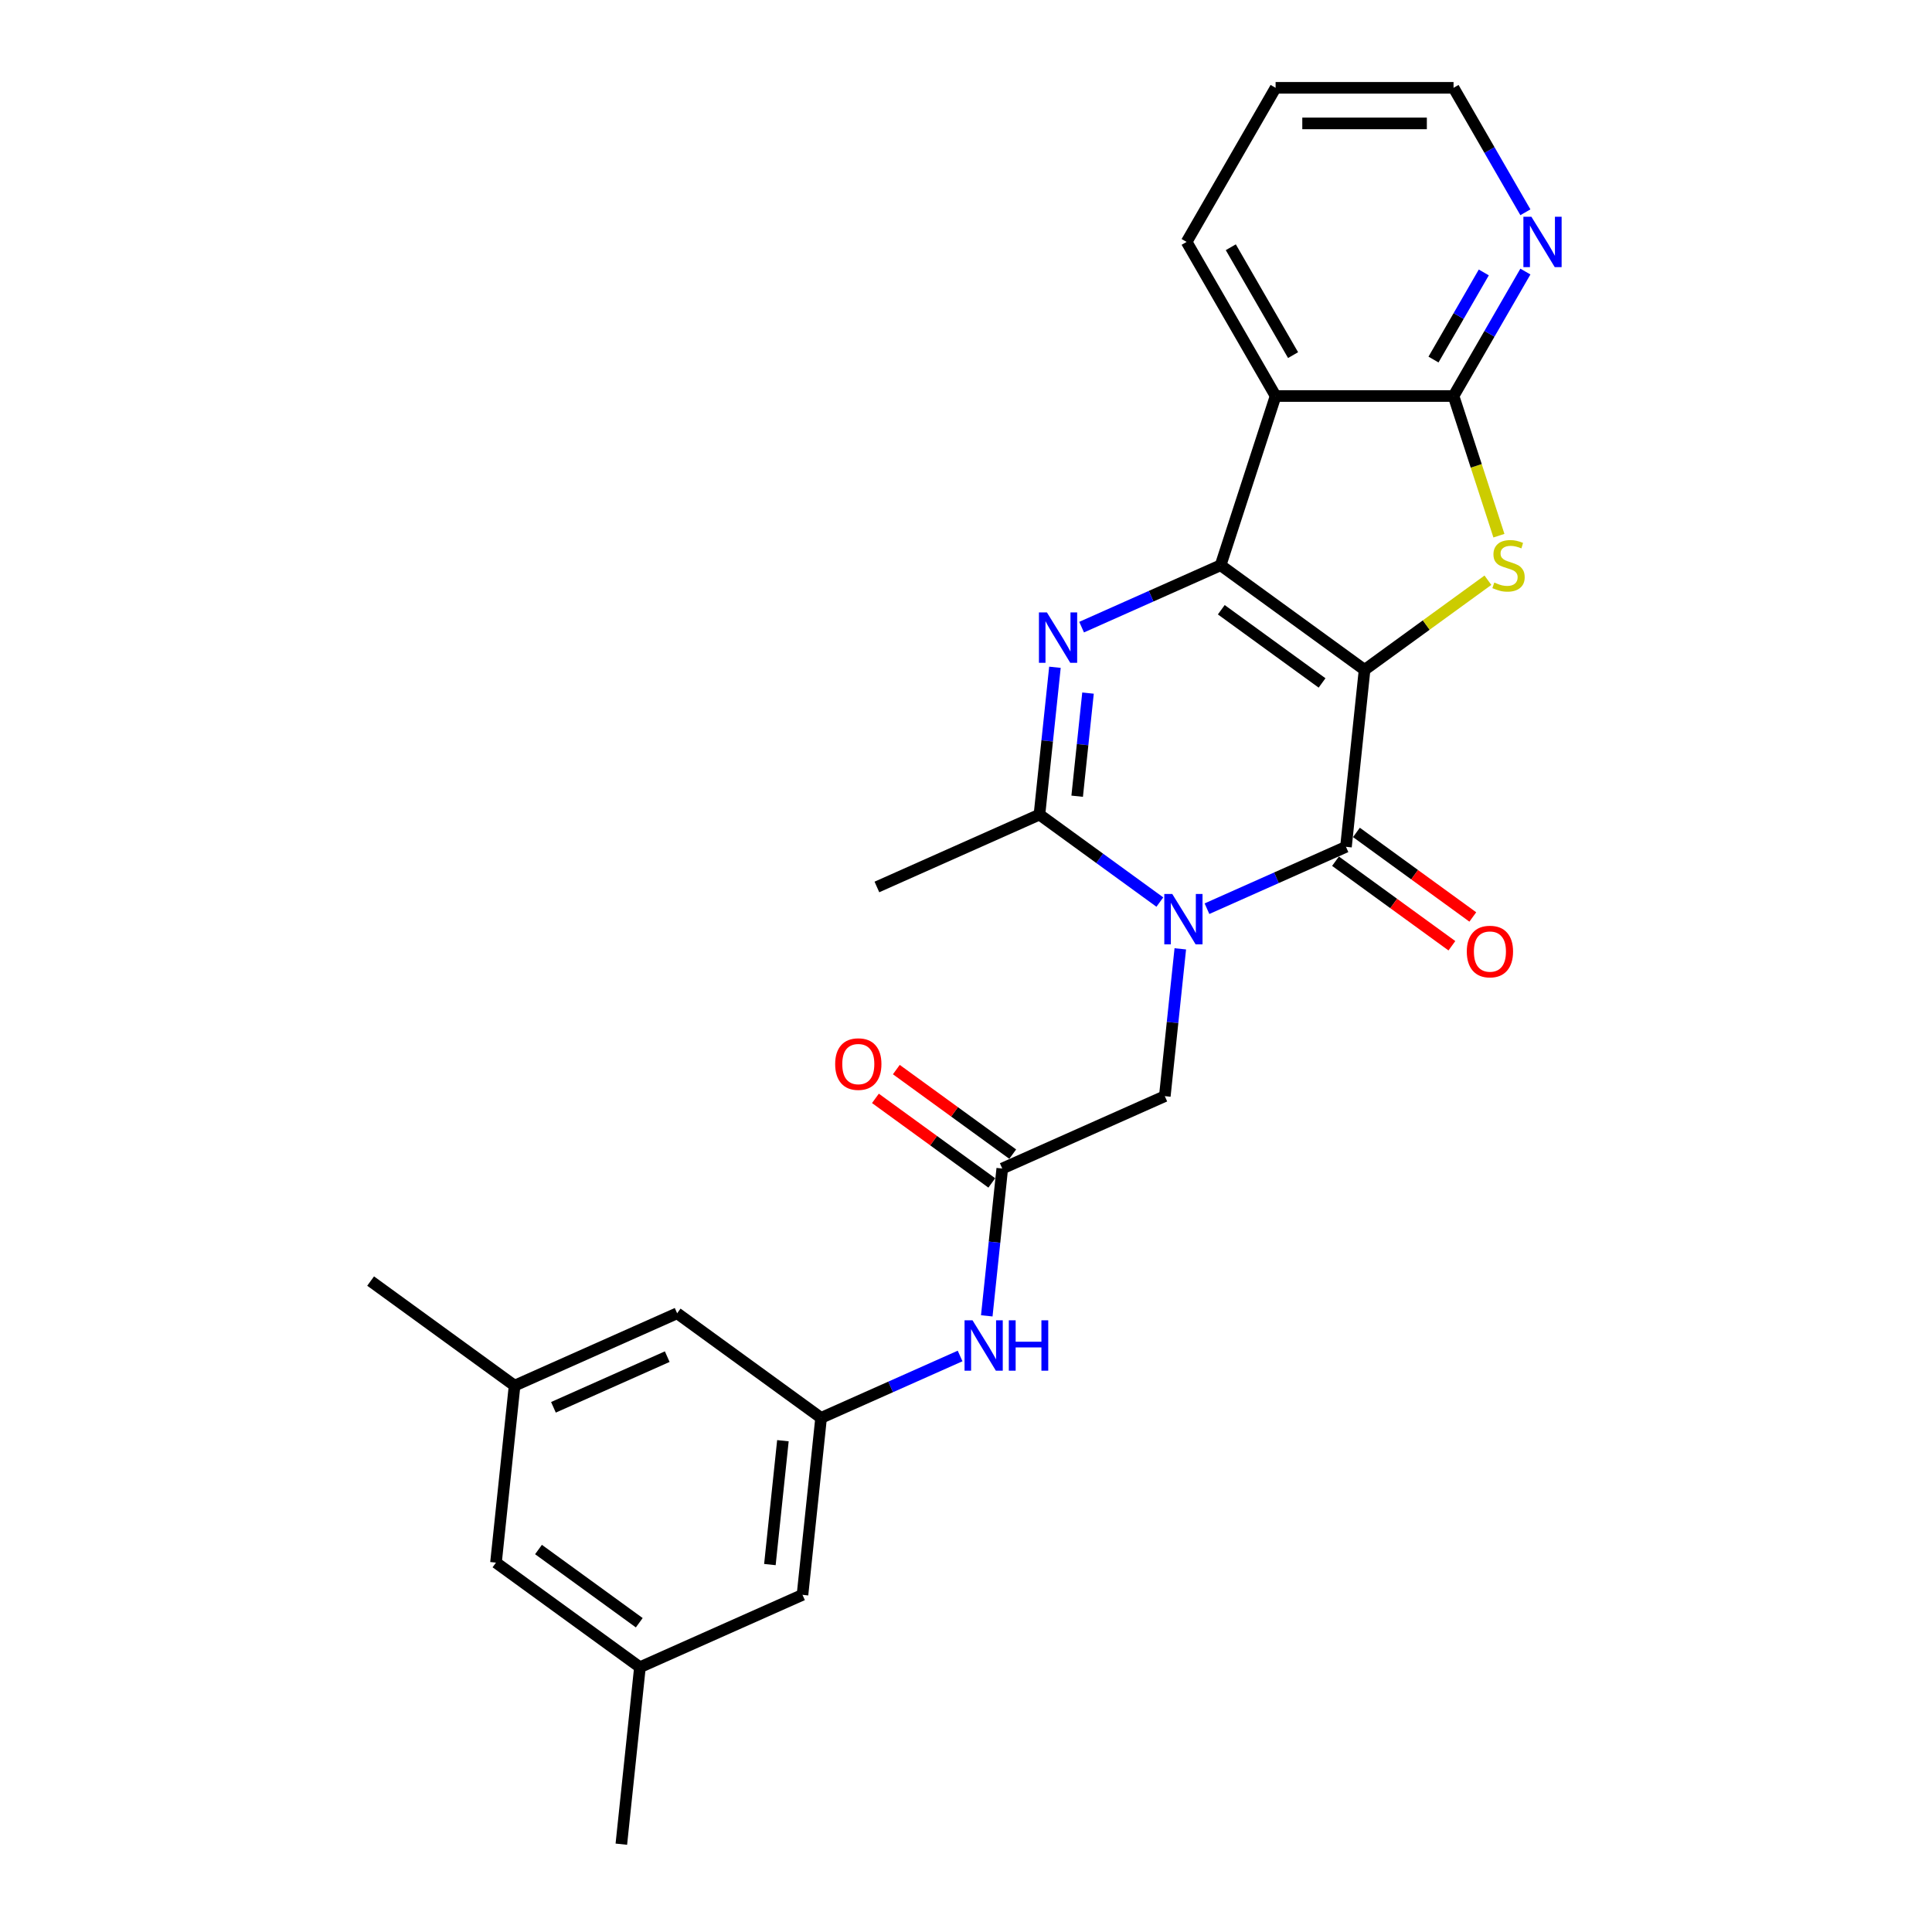 <?xml version='1.0' encoding='iso-8859-1'?>
<svg version='1.1' baseProfile='full'
              xmlns='http://www.w3.org/2000/svg'
                      xmlns:rdkit='http://www.rdkit.org/xml'
                      xmlns:xlink='http://www.w3.org/1999/xlink'
                  xml:space='preserve'
width='1000px' height='1000px' viewBox='0 0 1000 1000'>
<!-- END OF HEADER -->
<rect style='opacity:1.0;fill:#FFFFFF;stroke:none' width='1000' height='1000' x='0' y='0'> </rect>
<path class='bond-0' d='M 706.3,346.711 L 631.787,292.575' style='fill:none;fill-rule:evenodd;stroke:#000000;stroke-width:6px;stroke-linecap:butt;stroke-linejoin:miter;stroke-opacity:1' />
<path class='bond-0' d='M 684.295,353.493 L 632.137,315.598' style='fill:none;fill-rule:evenodd;stroke:#000000;stroke-width:6px;stroke-linecap:butt;stroke-linejoin:miter;stroke-opacity:1' />
<path class='bond-2' d='M 706.3,346.711 L 696.672,438.309' style='fill:none;fill-rule:evenodd;stroke:#000000;stroke-width:6px;stroke-linecap:butt;stroke-linejoin:miter;stroke-opacity:1' />
<path class='bond-4' d='M 706.3,346.711 L 738.223,323.518' style='fill:none;fill-rule:evenodd;stroke:#000000;stroke-width:6px;stroke-linecap:butt;stroke-linejoin:miter;stroke-opacity:1' />
<path class='bond-4' d='M 738.223,323.518 L 770.146,300.324' style='fill:none;fill-rule:evenodd;stroke:#CCCC00;stroke-width:6px;stroke-linecap:butt;stroke-linejoin:miter;stroke-opacity:1' />
<path class='bond-3' d='M 631.787,292.575 L 595.815,308.591' style='fill:none;fill-rule:evenodd;stroke:#000000;stroke-width:6px;stroke-linecap:butt;stroke-linejoin:miter;stroke-opacity:1' />
<path class='bond-3' d='M 595.815,308.591 L 559.842,324.607' style='fill:none;fill-rule:evenodd;stroke:#0000FF;stroke-width:6px;stroke-linecap:butt;stroke-linejoin:miter;stroke-opacity:1' />
<path class='bond-6' d='M 631.787,292.575 L 660.248,204.98' style='fill:none;fill-rule:evenodd;stroke:#000000;stroke-width:6px;stroke-linecap:butt;stroke-linejoin:miter;stroke-opacity:1' />
<path class='bond-1' d='M 624.727,470.341 L 660.7,454.325' style='fill:none;fill-rule:evenodd;stroke:#0000FF;stroke-width:6px;stroke-linecap:butt;stroke-linejoin:miter;stroke-opacity:1' />
<path class='bond-1' d='M 660.7,454.325 L 696.672,438.309' style='fill:none;fill-rule:evenodd;stroke:#000000;stroke-width:6px;stroke-linecap:butt;stroke-linejoin:miter;stroke-opacity:1' />
<path class='bond-5' d='M 600.338,466.911 L 569.179,444.272' style='fill:none;fill-rule:evenodd;stroke:#0000FF;stroke-width:6px;stroke-linecap:butt;stroke-linejoin:miter;stroke-opacity:1' />
<path class='bond-5' d='M 569.179,444.272 L 538.02,421.634' style='fill:none;fill-rule:evenodd;stroke:#000000;stroke-width:6px;stroke-linecap:butt;stroke-linejoin:miter;stroke-opacity:1' />
<path class='bond-8' d='M 610.92,491.115 L 606.913,529.241' style='fill:none;fill-rule:evenodd;stroke:#0000FF;stroke-width:6px;stroke-linecap:butt;stroke-linejoin:miter;stroke-opacity:1' />
<path class='bond-8' d='M 606.913,529.241 L 602.905,567.368' style='fill:none;fill-rule:evenodd;stroke:#000000;stroke-width:6px;stroke-linecap:butt;stroke-linejoin:miter;stroke-opacity:1' />
<path class='bond-13' d='M 691.259,445.76 L 721.377,467.642' style='fill:none;fill-rule:evenodd;stroke:#000000;stroke-width:6px;stroke-linecap:butt;stroke-linejoin:miter;stroke-opacity:1' />
<path class='bond-13' d='M 721.377,467.642 L 751.495,489.525' style='fill:none;fill-rule:evenodd;stroke:#FF0000;stroke-width:6px;stroke-linecap:butt;stroke-linejoin:miter;stroke-opacity:1' />
<path class='bond-13' d='M 702.086,430.858 L 732.204,452.74' style='fill:none;fill-rule:evenodd;stroke:#000000;stroke-width:6px;stroke-linecap:butt;stroke-linejoin:miter;stroke-opacity:1' />
<path class='bond-13' d='M 732.204,452.74 L 762.322,474.622' style='fill:none;fill-rule:evenodd;stroke:#FF0000;stroke-width:6px;stroke-linecap:butt;stroke-linejoin:miter;stroke-opacity:1' />
<path class='bond-27' d='M 546.035,345.38 L 542.028,383.507' style='fill:none;fill-rule:evenodd;stroke:#0000FF;stroke-width:6px;stroke-linecap:butt;stroke-linejoin:miter;stroke-opacity:1' />
<path class='bond-27' d='M 542.028,383.507 L 538.02,421.634' style='fill:none;fill-rule:evenodd;stroke:#000000;stroke-width:6px;stroke-linecap:butt;stroke-linejoin:miter;stroke-opacity:1' />
<path class='bond-27' d='M 563.152,358.744 L 560.347,385.433' style='fill:none;fill-rule:evenodd;stroke:#0000FF;stroke-width:6px;stroke-linecap:butt;stroke-linejoin:miter;stroke-opacity:1' />
<path class='bond-27' d='M 560.347,385.433 L 557.542,412.121' style='fill:none;fill-rule:evenodd;stroke:#000000;stroke-width:6px;stroke-linecap:butt;stroke-linejoin:miter;stroke-opacity:1' />
<path class='bond-7' d='M 775.838,277.267 L 764.094,241.124' style='fill:none;fill-rule:evenodd;stroke:#CCCC00;stroke-width:6px;stroke-linecap:butt;stroke-linejoin:miter;stroke-opacity:1' />
<path class='bond-7' d='M 764.094,241.124 L 752.351,204.98' style='fill:none;fill-rule:evenodd;stroke:#000000;stroke-width:6px;stroke-linecap:butt;stroke-linejoin:miter;stroke-opacity:1' />
<path class='bond-21' d='M 538.02,421.634 L 453.881,459.095' style='fill:none;fill-rule:evenodd;stroke:#000000;stroke-width:6px;stroke-linecap:butt;stroke-linejoin:miter;stroke-opacity:1' />
<path class='bond-20' d='M 660.248,204.98 L 614.197,125.217' style='fill:none;fill-rule:evenodd;stroke:#000000;stroke-width:6px;stroke-linecap:butt;stroke-linejoin:miter;stroke-opacity:1' />
<path class='bond-20' d='M 669.293,183.806 L 637.058,127.972' style='fill:none;fill-rule:evenodd;stroke:#000000;stroke-width:6px;stroke-linecap:butt;stroke-linejoin:miter;stroke-opacity:1' />
<path class='bond-26' d='M 660.248,204.98 L 752.351,204.98' style='fill:none;fill-rule:evenodd;stroke:#000000;stroke-width:6px;stroke-linecap:butt;stroke-linejoin:miter;stroke-opacity:1' />
<path class='bond-11' d='M 752.351,204.98 L 770.947,172.771' style='fill:none;fill-rule:evenodd;stroke:#000000;stroke-width:6px;stroke-linecap:butt;stroke-linejoin:miter;stroke-opacity:1' />
<path class='bond-11' d='M 770.947,172.771 L 789.543,140.562' style='fill:none;fill-rule:evenodd;stroke:#0000FF;stroke-width:6px;stroke-linecap:butt;stroke-linejoin:miter;stroke-opacity:1' />
<path class='bond-11' d='M 741.977,186.107 L 754.994,163.561' style='fill:none;fill-rule:evenodd;stroke:#000000;stroke-width:6px;stroke-linecap:butt;stroke-linejoin:miter;stroke-opacity:1' />
<path class='bond-11' d='M 754.994,163.561 L 768.011,141.014' style='fill:none;fill-rule:evenodd;stroke:#0000FF;stroke-width:6px;stroke-linecap:butt;stroke-linejoin:miter;stroke-opacity:1' />
<path class='bond-9' d='M 602.905,567.368 L 518.766,604.829' style='fill:none;fill-rule:evenodd;stroke:#000000;stroke-width:6px;stroke-linecap:butt;stroke-linejoin:miter;stroke-opacity:1' />
<path class='bond-10' d='M 518.766,604.829 L 514.758,642.956' style='fill:none;fill-rule:evenodd;stroke:#000000;stroke-width:6px;stroke-linecap:butt;stroke-linejoin:miter;stroke-opacity:1' />
<path class='bond-10' d='M 514.758,642.956 L 510.751,681.083' style='fill:none;fill-rule:evenodd;stroke:#0000FF;stroke-width:6px;stroke-linecap:butt;stroke-linejoin:miter;stroke-opacity:1' />
<path class='bond-14' d='M 524.179,597.378 L 494.061,575.496' style='fill:none;fill-rule:evenodd;stroke:#000000;stroke-width:6px;stroke-linecap:butt;stroke-linejoin:miter;stroke-opacity:1' />
<path class='bond-14' d='M 494.061,575.496 L 463.943,553.614' style='fill:none;fill-rule:evenodd;stroke:#FF0000;stroke-width:6px;stroke-linecap:butt;stroke-linejoin:miter;stroke-opacity:1' />
<path class='bond-14' d='M 513.352,612.281 L 483.234,590.399' style='fill:none;fill-rule:evenodd;stroke:#000000;stroke-width:6px;stroke-linecap:butt;stroke-linejoin:miter;stroke-opacity:1' />
<path class='bond-14' d='M 483.234,590.399 L 453.116,568.516' style='fill:none;fill-rule:evenodd;stroke:#FF0000;stroke-width:6px;stroke-linecap:butt;stroke-linejoin:miter;stroke-opacity:1' />
<path class='bond-12' d='M 496.944,701.856 L 460.971,717.873' style='fill:none;fill-rule:evenodd;stroke:#0000FF;stroke-width:6px;stroke-linecap:butt;stroke-linejoin:miter;stroke-opacity:1' />
<path class='bond-12' d='M 460.971,717.873 L 424.999,733.889' style='fill:none;fill-rule:evenodd;stroke:#000000;stroke-width:6px;stroke-linecap:butt;stroke-linejoin:miter;stroke-opacity:1' />
<path class='bond-22' d='M 789.543,109.873 L 770.947,77.664' style='fill:none;fill-rule:evenodd;stroke:#0000FF;stroke-width:6px;stroke-linecap:butt;stroke-linejoin:miter;stroke-opacity:1' />
<path class='bond-22' d='M 770.947,77.664 L 752.351,45.455' style='fill:none;fill-rule:evenodd;stroke:#000000;stroke-width:6px;stroke-linecap:butt;stroke-linejoin:miter;stroke-opacity:1' />
<path class='bond-17' d='M 424.999,733.889 L 350.486,679.752' style='fill:none;fill-rule:evenodd;stroke:#000000;stroke-width:6px;stroke-linecap:butt;stroke-linejoin:miter;stroke-opacity:1' />
<path class='bond-18' d='M 424.999,733.889 L 415.371,825.486' style='fill:none;fill-rule:evenodd;stroke:#000000;stroke-width:6px;stroke-linecap:butt;stroke-linejoin:miter;stroke-opacity:1' />
<path class='bond-18' d='M 405.235,745.703 L 398.496,809.821' style='fill:none;fill-rule:evenodd;stroke:#000000;stroke-width:6px;stroke-linecap:butt;stroke-linejoin:miter;stroke-opacity:1' />
<path class='bond-15' d='M 266.347,717.214 L 350.486,679.752' style='fill:none;fill-rule:evenodd;stroke:#000000;stroke-width:6px;stroke-linecap:butt;stroke-linejoin:miter;stroke-opacity:1' />
<path class='bond-15' d='M 286.46,728.422 L 345.358,702.199' style='fill:none;fill-rule:evenodd;stroke:#000000;stroke-width:6px;stroke-linecap:butt;stroke-linejoin:miter;stroke-opacity:1' />
<path class='bond-23' d='M 266.347,717.214 L 191.834,663.077' style='fill:none;fill-rule:evenodd;stroke:#000000;stroke-width:6px;stroke-linecap:butt;stroke-linejoin:miter;stroke-opacity:1' />
<path class='bond-29' d='M 266.347,717.214 L 256.72,808.811' style='fill:none;fill-rule:evenodd;stroke:#000000;stroke-width:6px;stroke-linecap:butt;stroke-linejoin:miter;stroke-opacity:1' />
<path class='bond-16' d='M 331.232,862.948 L 415.371,825.486' style='fill:none;fill-rule:evenodd;stroke:#000000;stroke-width:6px;stroke-linecap:butt;stroke-linejoin:miter;stroke-opacity:1' />
<path class='bond-19' d='M 331.232,862.948 L 256.72,808.811' style='fill:none;fill-rule:evenodd;stroke:#000000;stroke-width:6px;stroke-linecap:butt;stroke-linejoin:miter;stroke-opacity:1' />
<path class='bond-19' d='M 330.882,839.925 L 278.724,802.029' style='fill:none;fill-rule:evenodd;stroke:#000000;stroke-width:6px;stroke-linecap:butt;stroke-linejoin:miter;stroke-opacity:1' />
<path class='bond-24' d='M 331.232,862.948 L 321.605,954.545' style='fill:none;fill-rule:evenodd;stroke:#000000;stroke-width:6px;stroke-linecap:butt;stroke-linejoin:miter;stroke-opacity:1' />
<path class='bond-25' d='M 614.197,125.217 L 660.248,45.455' style='fill:none;fill-rule:evenodd;stroke:#000000;stroke-width:6px;stroke-linecap:butt;stroke-linejoin:miter;stroke-opacity:1' />
<path class='bond-28' d='M 752.351,45.455 L 660.248,45.455' style='fill:none;fill-rule:evenodd;stroke:#000000;stroke-width:6px;stroke-linecap:butt;stroke-linejoin:miter;stroke-opacity:1' />
<path class='bond-28' d='M 738.535,63.875 L 674.064,63.875' style='fill:none;fill-rule:evenodd;stroke:#000000;stroke-width:6px;stroke-linecap:butt;stroke-linejoin:miter;stroke-opacity:1' />
<path  class='atom-2' d='M 606.767 462.729
L 615.314 476.544
Q 616.161 477.907, 617.525 480.375
Q 618.888 482.844, 618.961 482.991
L 618.961 462.729
L 622.424 462.729
L 622.424 488.812
L 618.851 488.812
L 609.677 473.707
Q 608.609 471.939, 607.467 469.913
Q 606.362 467.886, 606.03 467.26
L 606.03 488.812
L 602.641 488.812
L 602.641 462.729
L 606.767 462.729
' fill='#0000FF'/>
<path  class='atom-4' d='M 541.882 316.995
L 550.429 330.81
Q 551.276 332.173, 552.64 334.641
Q 554.003 337.11, 554.076 337.257
L 554.076 316.995
L 557.539 316.995
L 557.539 343.078
L 553.966 343.078
L 544.792 327.973
Q 543.724 326.205, 542.582 324.179
Q 541.477 322.152, 541.145 321.526
L 541.145 343.078
L 537.756 343.078
L 537.756 316.995
L 541.882 316.995
' fill='#0000FF'/>
<path  class='atom-5' d='M 773.444 301.527
Q 773.738 301.638, 774.954 302.154
Q 776.17 302.669, 777.496 303.001
Q 778.859 303.296, 780.186 303.296
Q 782.654 303.296, 784.091 302.117
Q 785.528 300.901, 785.528 298.801
Q 785.528 297.364, 784.791 296.48
Q 784.091 295.596, 782.986 295.117
Q 781.88 294.638, 780.038 294.085
Q 777.717 293.385, 776.317 292.722
Q 774.954 292.059, 773.959 290.659
Q 773.002 289.259, 773.002 286.901
Q 773.002 283.623, 775.212 281.596
Q 777.459 279.57, 781.88 279.57
Q 784.901 279.57, 788.327 281.007
L 787.48 283.844
Q 784.349 282.554, 781.991 282.554
Q 779.449 282.554, 778.049 283.623
Q 776.649 284.654, 776.686 286.459
Q 776.686 287.859, 777.386 288.707
Q 778.123 289.554, 779.154 290.033
Q 780.222 290.512, 781.991 291.064
Q 784.349 291.801, 785.749 292.538
Q 787.149 293.275, 788.143 294.785
Q 789.175 296.259, 789.175 298.801
Q 789.175 302.411, 786.743 304.364
Q 784.349 306.28, 780.333 306.28
Q 778.012 306.28, 776.244 305.764
Q 774.512 305.285, 772.449 304.438
L 773.444 301.527
' fill='#CCCC00'/>
<path  class='atom-11' d='M 503.373 683.386
L 511.92 697.201
Q 512.767 698.564, 514.13 701.032
Q 515.493 703.501, 515.567 703.648
L 515.567 683.386
L 519.03 683.386
L 519.03 709.469
L 515.457 709.469
L 506.283 694.364
Q 505.215 692.596, 504.073 690.57
Q 502.968 688.543, 502.636 687.917
L 502.636 709.469
L 499.247 709.469
L 499.247 683.386
L 503.373 683.386
' fill='#0000FF'/>
<path  class='atom-11' d='M 522.162 683.386
L 525.698 683.386
L 525.698 694.475
L 539.035 694.475
L 539.035 683.386
L 542.572 683.386
L 542.572 709.469
L 539.035 709.469
L 539.035 697.422
L 525.698 697.422
L 525.698 709.469
L 522.162 709.469
L 522.162 683.386
' fill='#0000FF'/>
<path  class='atom-12' d='M 792.636 112.176
L 801.183 125.991
Q 802.031 127.354, 803.394 129.823
Q 804.757 132.291, 804.831 132.438
L 804.831 112.176
L 808.294 112.176
L 808.294 138.259
L 804.72 138.259
L 795.547 123.154
Q 794.478 121.386, 793.336 119.36
Q 792.231 117.334, 791.899 116.707
L 791.899 138.259
L 788.51 138.259
L 788.51 112.176
L 792.636 112.176
' fill='#0000FF'/>
<path  class='atom-14' d='M 759.211 492.519
Q 759.211 486.256, 762.306 482.756
Q 765.401 479.256, 771.185 479.256
Q 776.969 479.256, 780.063 482.756
Q 783.158 486.256, 783.158 492.519
Q 783.158 498.856, 780.026 502.466
Q 776.895 506.04, 771.185 506.04
Q 765.437 506.04, 762.306 502.466
Q 759.211 498.893, 759.211 492.519
M 771.185 503.092
Q 775.163 503.092, 777.3 500.44
Q 779.474 497.75, 779.474 492.519
Q 779.474 487.398, 777.3 484.819
Q 775.163 482.204, 771.185 482.204
Q 767.206 482.204, 765.032 484.782
Q 762.895 487.361, 762.895 492.519
Q 762.895 497.787, 765.032 500.44
Q 767.206 503.092, 771.185 503.092
' fill='#FF0000'/>
<path  class='atom-15' d='M 432.28 550.767
Q 432.28 544.504, 435.375 541.004
Q 438.469 537.504, 444.253 537.504
Q 450.037 537.504, 453.132 541.004
Q 456.227 544.504, 456.227 550.767
Q 456.227 557.103, 453.095 560.714
Q 449.964 564.287, 444.253 564.287
Q 438.506 564.287, 435.375 560.714
Q 432.28 557.14, 432.28 550.767
M 444.253 561.34
Q 448.232 561.34, 450.369 558.688
Q 452.543 555.998, 452.543 550.767
Q 452.543 545.646, 450.369 543.067
Q 448.232 540.451, 444.253 540.451
Q 440.275 540.451, 438.101 543.03
Q 435.964 545.609, 435.964 550.767
Q 435.964 556.035, 438.101 558.688
Q 440.275 561.34, 444.253 561.34
' fill='#FF0000'/>
</svg>
